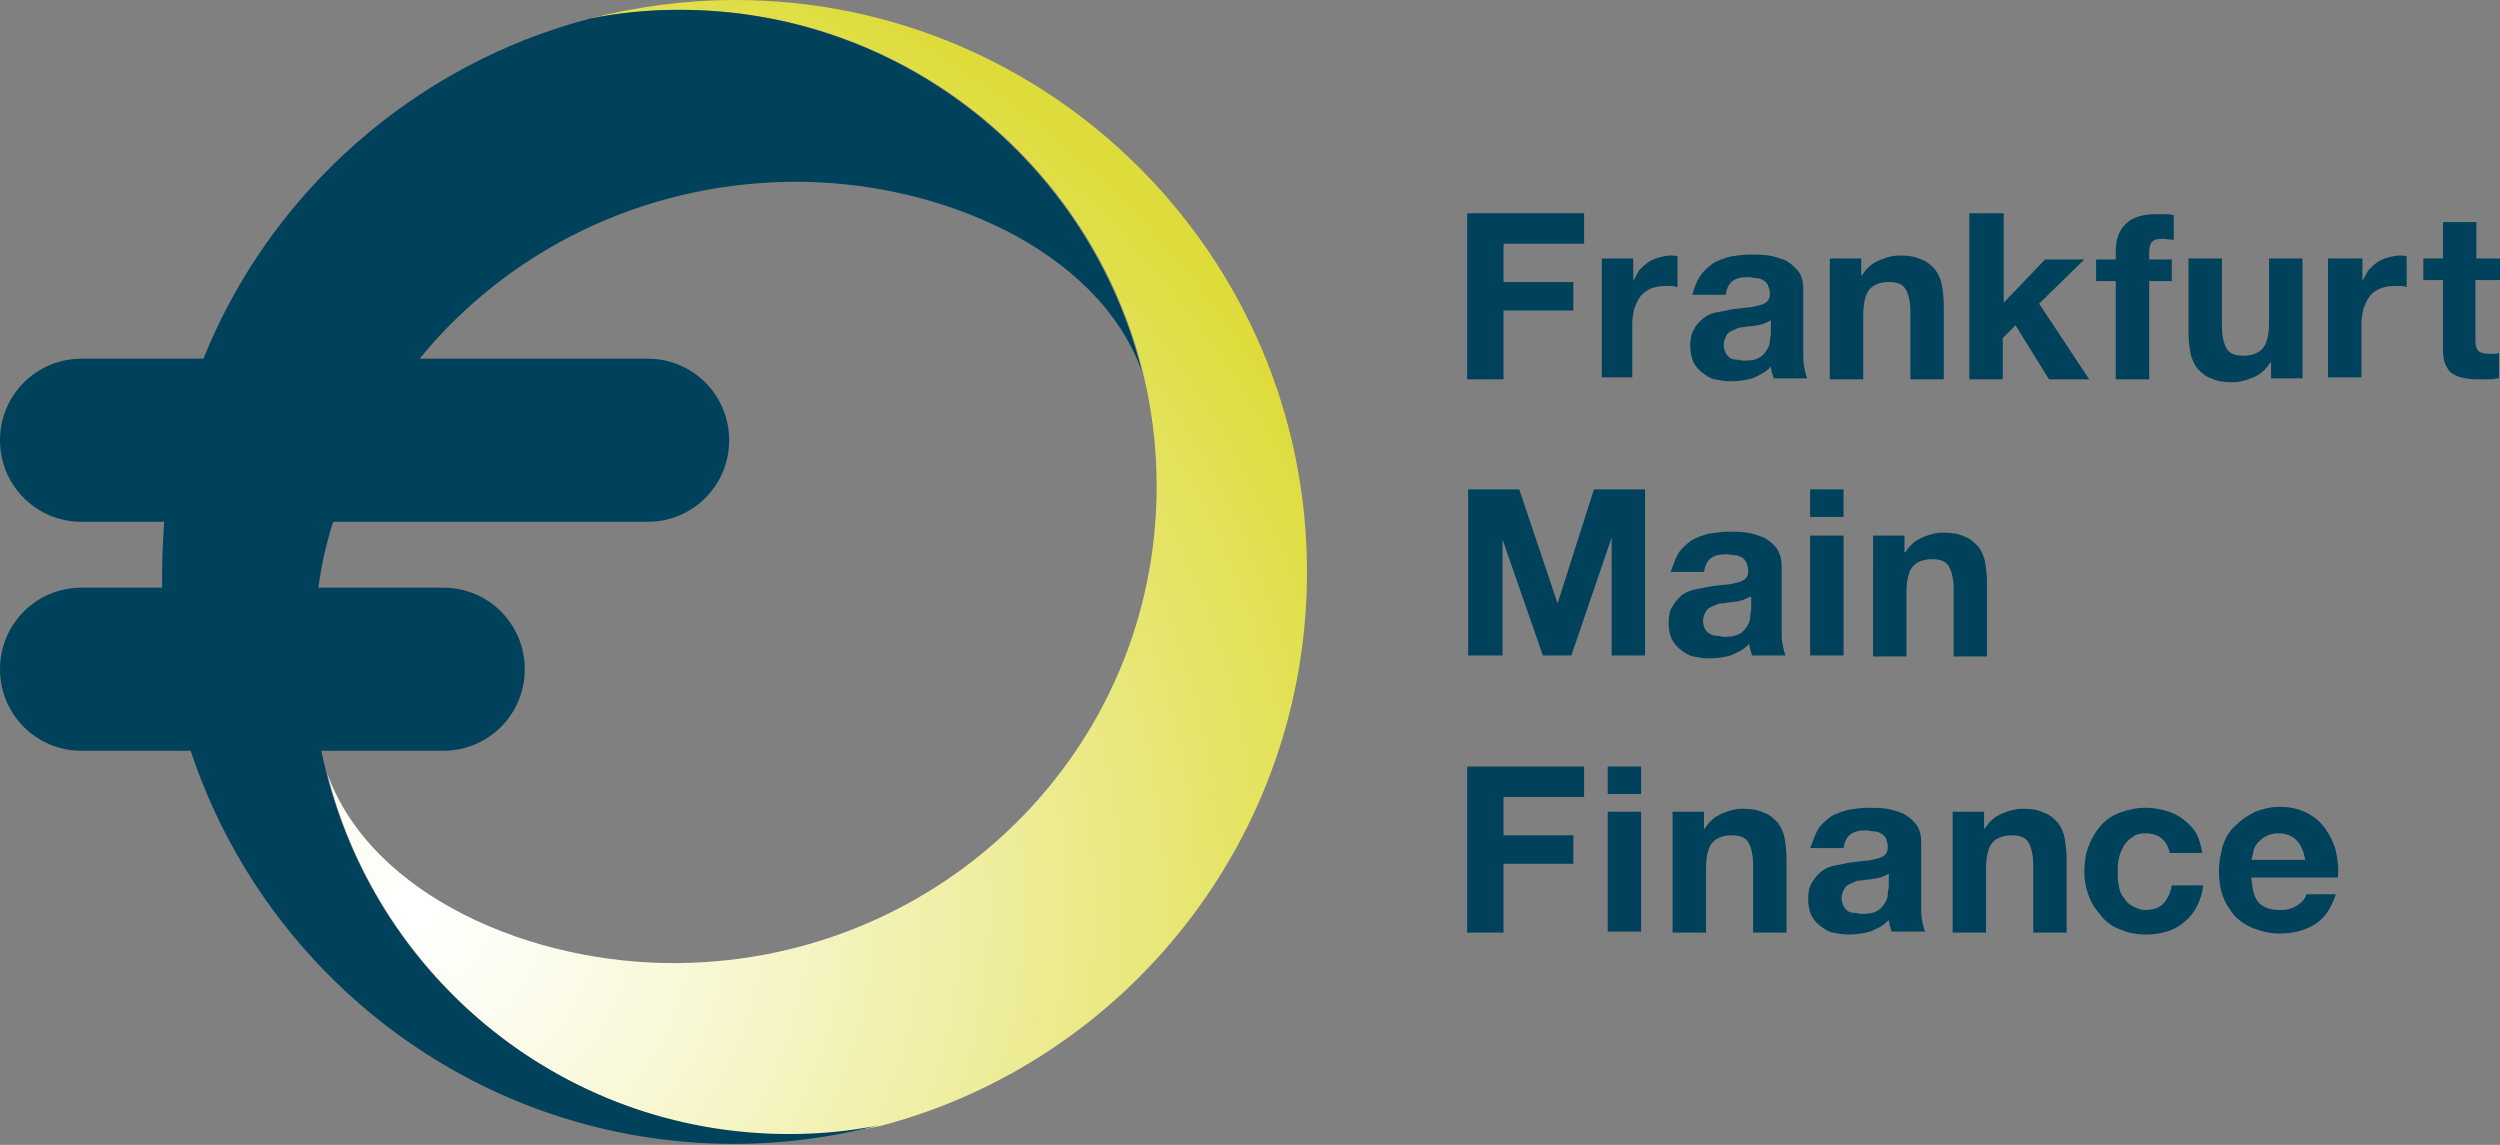 <?xml version="1.0" encoding="utf-8"?>
<!-- Generator: Adobe Illustrator 24.2.0, SVG Export Plug-In . SVG Version: 6.00 Build 0)  -->
<svg version="1.1" id="Ebene_1" xmlns="http://www.w3.org/2000/svg" xmlns:xlink="http://www.w3.org/1999/xlink" x="0px" y="0px"
	 viewBox="0 0 254.4 116.5" style="enable-background:new 0 0 254.4 116.5;" xml:space="preserve">
<rect x="0" y="0" width="254.4" height="116.5" fill="#808080" stroke="none"/>
<style type="text/css">
	.st0{fill:url(#SVGID_1_);}
	.st1{fill:#00425C;}
</style>
<g>
	<radialGradient id="SVGID_1_" cx="41.919" cy="92.424" r="103.295" gradientUnits="userSpaceOnUse">
		<stop  offset="0" style="stop-color:#FFFFFF"/>
		<stop  offset="0.107" style="stop-color:#FDFDF3"/>
		<stop  offset="0.301" style="stop-color:#F8F7D4"/>
		<stop  offset="0.558" style="stop-color:#EFEEA1"/>
		<stop  offset="0.866" style="stop-color:#E3E25B"/>
		<stop  offset="1" style="stop-color:#DDDC3A"/>
	</radialGradient>
	<path class="st0" d="M80.4,115.5c3.1,0,6.2-0.3,9.1-0.9c25-6.5,43.5-29.3,43.5-56.4C133,26.1,106.9,0,74.8,0
		c-5.1,0-10.1,0.7-14.8,1.9c3-0.6,6-0.9,9.2-0.9c26.8,0,48.5,21.7,48.5,48.5S95.9,97.7,69.1,98c-14.9,0.2-31.3-6.8-35.8-19.3
		C38.6,99.8,57.7,115.5,80.4,115.5z"/>
	<path class="st1" d="M80.4,18.5c14.9-0.2,31.3,6.8,35.8,19.3C110.9,16.7,91.9,1,69.1,1C66,1,62.9,1.3,60,1.9
		C42.1,6.6,27.5,19.6,20.7,36.5H8.3c-4.6,0-8.3,3.7-8.3,8.3s3.7,8.3,8.3,8.3h8.4c-0.1,1.7-0.2,3.4-0.2,5.1c0,0.5,0,1.1,0,1.6H8.3
		c-4.6,0-8.3,3.7-8.3,8.3c0,4.6,3.7,8.3,8.3,8.3h11.1c7.7,23.2,29.5,40,55.3,40c5.1,0,10.1-0.7,14.8-1.9c-3,0.6-6,0.9-9.2,0.9
		c-23.5,0-43.1-16.7-47.6-39h12.4c4.6,0,8.3-3.7,8.3-8.3c0-4.6-3.7-8.3-8.3-8.3H32.4c0.3-2.3,0.8-4.5,1.5-6.7h32
		c4.6,0,8.3-3.7,8.3-8.3c0-4.6-3.7-8.3-8.3-8.3H42.7C51.6,25.6,65.2,18.7,80.4,18.5z"/>
	<g>
		<path class="st1" d="M161.2,21.7v3.1H153v3.9h7.1v2.9H153v7h-3.7V21.7H161.2z"/>
		<path class="st1" d="M166.2,26.3v2.3h0c0.2-0.4,0.4-0.7,0.6-1.1c0.3-0.3,0.6-0.6,0.9-0.8c0.3-0.2,0.7-0.4,1.1-0.5
			c0.4-0.1,0.8-0.2,1.2-0.2c0.2,0,0.5,0,0.7,0.1v3.1c-0.2,0-0.3-0.1-0.6-0.1c-0.2,0-0.4,0-0.6,0c-0.6,0-1.1,0.1-1.6,0.3
			c-0.4,0.2-0.8,0.5-1,0.8c-0.3,0.4-0.4,0.8-0.6,1.2c-0.1,0.5-0.2,1-0.2,1.5v5.5H163V26.3H166.2z"/>
		<path class="st1" d="M173,28.1c0.3-0.5,0.8-0.9,1.3-1.3c0.5-0.3,1.1-0.5,1.8-0.7c0.7-0.1,1.3-0.2,2-0.2c0.6,0,1.2,0,1.9,0.1
			c0.6,0.1,1.2,0.3,1.7,0.5c0.5,0.3,0.9,0.6,1.3,1.1c0.3,0.4,0.5,1,0.5,1.8v6.4c0,0.6,0,1.1,0.1,1.6c0.1,0.5,0.2,0.9,0.3,1.1h-3.4
			c-0.1-0.2-0.1-0.4-0.2-0.6c0-0.2-0.1-0.4-0.1-0.6c-0.5,0.6-1.2,0.9-1.9,1.2c-0.7,0.2-1.5,0.3-2.2,0.3c-0.6,0-1.1-0.1-1.6-0.2
			c-0.5-0.1-0.9-0.4-1.3-0.7c-0.4-0.3-0.7-0.7-0.9-1.1c-0.2-0.5-0.3-1-0.3-1.6c0-0.7,0.1-1.3,0.4-1.7c0.2-0.5,0.6-0.8,0.9-1.1
			c0.4-0.3,0.8-0.5,1.3-0.6c0.5-0.1,1-0.2,1.5-0.3c0.5-0.1,1-0.1,1.5-0.2c0.5,0,0.9-0.1,1.3-0.2c0.4-0.1,0.7-0.2,0.9-0.4
			c0.2-0.2,0.3-0.4,0.3-0.8c0-0.4-0.1-0.6-0.2-0.9c-0.1-0.2-0.3-0.4-0.5-0.5c-0.2-0.1-0.4-0.2-0.7-0.2c-0.3,0-0.5-0.1-0.8-0.1
			c-0.7,0-1.2,0.1-1.6,0.4c-0.4,0.3-0.6,0.8-0.7,1.4h-3.4C172.4,29.3,172.6,28.7,173,28.1z M179.6,32.9c-0.2,0.1-0.4,0.1-0.7,0.2
			c-0.2,0-0.5,0.1-0.8,0.1c-0.3,0-0.5,0.1-0.8,0.1c-0.3,0-0.5,0.1-0.7,0.2c-0.2,0.1-0.5,0.2-0.6,0.3c-0.2,0.1-0.3,0.3-0.4,0.5
			c-0.1,0.2-0.2,0.5-0.2,0.8c0,0.3,0.1,0.6,0.2,0.8c0.1,0.2,0.3,0.4,0.4,0.5c0.2,0.1,0.4,0.2,0.7,0.2c0.3,0,0.5,0.1,0.8,0.1
			c0.7,0,1.2-0.1,1.5-0.3c0.4-0.2,0.6-0.5,0.8-0.8c0.2-0.3,0.3-0.6,0.3-0.9c0-0.3,0.1-0.6,0.1-0.8v-1.3
			C180,32.7,179.8,32.8,179.6,32.9z"/>
		<path class="st1" d="M189.4,26.3V28h0.1c0.4-0.7,1-1.2,1.7-1.5c0.7-0.3,1.4-0.5,2.1-0.5c0.9,0,1.6,0.1,2.2,0.4
			c0.6,0.2,1,0.6,1.4,1c0.3,0.4,0.6,1,0.7,1.6c0.1,0.6,0.2,1.3,0.2,2.1v7.5h-3.4v-6.9c0-1-0.2-1.8-0.5-2.3c-0.3-0.5-0.9-0.7-1.7-0.7
			c-0.9,0-1.6,0.3-2,0.8c-0.4,0.5-0.6,1.4-0.6,2.7v6.4h-3.4V26.3H189.4z"/>
		<path class="st1" d="M203.9,21.7v9.1l4.2-4.4h4l-4.6,4.5l5.1,7.7h-4.1l-3.4-5.5l-1.3,1.3v4.2h-3.4V21.7H203.9z"/>
		<path class="st1" d="M213.3,28.6v-2.2h2v-0.9c0-1.1,0.3-2,1-2.7c0.7-0.7,1.7-1,3.1-1c0.3,0,0.6,0,0.9,0c0.3,0,0.6,0,0.9,0.1v2.5
			c-0.4,0-0.8-0.1-1.2-0.1c-0.5,0-0.8,0.1-1,0.3s-0.3,0.6-0.3,1.1v0.7h2.3v2.2h-2.3v10h-3.4v-10H213.3z"/>
		<path class="st1" d="M231.1,38.6v-1.7h-0.1c-0.4,0.7-1,1.2-1.7,1.5c-0.7,0.3-1.4,0.5-2.1,0.5c-0.9,0-1.6-0.1-2.2-0.4
			c-0.6-0.2-1-0.6-1.4-1c-0.3-0.4-0.6-1-0.7-1.6c-0.1-0.6-0.2-1.3-0.2-2.1v-7.5h3.4v6.9c0,1,0.2,1.8,0.5,2.3
			c0.3,0.5,0.9,0.7,1.7,0.7c0.9,0,1.6-0.3,2-0.8c0.4-0.5,0.6-1.4,0.6-2.7v-6.4h3.4v12.2H231.1z"/>
		<path class="st1" d="M240.4,26.3v2.3h0c0.2-0.4,0.4-0.7,0.6-1.1c0.3-0.3,0.6-0.6,0.9-0.8c0.3-0.2,0.7-0.4,1.1-0.5
			c0.4-0.1,0.8-0.2,1.2-0.2c0.2,0,0.5,0,0.7,0.1v3.1c-0.2,0-0.3-0.1-0.6-0.1c-0.2,0-0.4,0-0.6,0c-0.6,0-1.1,0.1-1.6,0.3
			c-0.4,0.2-0.8,0.5-1,0.8c-0.3,0.4-0.4,0.8-0.6,1.2c-0.1,0.5-0.2,1-0.2,1.5v5.5h-3.4V26.3H240.4z"/>
		<path class="st1" d="M254.4,26.3v2.2h-2.5v6.1c0,0.6,0.1,0.9,0.3,1.1c0.2,0.2,0.6,0.3,1.1,0.3c0.2,0,0.4,0,0.5,0
			c0.2,0,0.3,0,0.5-0.1v2.6c-0.3,0-0.6,0.1-0.9,0.1c-0.3,0-0.7,0-1,0c-0.5,0-1,0-1.5-0.1c-0.5-0.1-0.9-0.2-1.2-0.4
			c-0.4-0.2-0.6-0.5-0.8-0.9c-0.2-0.4-0.3-0.9-0.3-1.5v-7.2h-2v-2.2h2v-3.7h3.4v3.7H254.4z"/>
		<path class="st1" d="M154.6,49.8l3.9,11.6h0l3.7-11.6h5.2v16.9H164v-12h0l-4.1,12H157l-4.1-11.8h0v11.8h-3.5V49.8H154.6z"/>
		<path class="st1" d="M170.8,56.3c0.3-0.5,0.8-0.9,1.3-1.3c0.5-0.3,1.1-0.5,1.8-0.7c0.7-0.1,1.3-0.2,2-0.2c0.6,0,1.2,0,1.9,0.1
			c0.6,0.1,1.2,0.3,1.7,0.5c0.5,0.3,0.9,0.6,1.3,1.1c0.3,0.5,0.5,1,0.5,1.8V64c0,0.6,0,1.1,0.1,1.6c0.1,0.5,0.2,0.9,0.3,1.1h-3.4
			c-0.1-0.2-0.1-0.4-0.2-0.6c0-0.2-0.1-0.4-0.1-0.6c-0.5,0.6-1.2,0.9-1.9,1.2c-0.7,0.2-1.5,0.3-2.2,0.3c-0.6,0-1.1-0.1-1.6-0.2
			c-0.5-0.1-0.9-0.4-1.3-0.7c-0.4-0.3-0.7-0.7-0.9-1.1c-0.2-0.5-0.3-1-0.3-1.6c0-0.7,0.1-1.3,0.4-1.7c0.2-0.4,0.6-0.8,0.9-1.1
			c0.4-0.3,0.8-0.5,1.3-0.6c0.5-0.1,1-0.2,1.5-0.3c0.5-0.1,1-0.1,1.5-0.2c0.5,0,0.9-0.1,1.3-0.2c0.4-0.1,0.7-0.2,0.9-0.4
			c0.2-0.2,0.3-0.4,0.3-0.8c0-0.4-0.1-0.6-0.2-0.9c-0.1-0.2-0.3-0.4-0.5-0.5c-0.2-0.1-0.4-0.2-0.7-0.2c-0.3,0-0.5-0.1-0.8-0.1
			c-0.7,0-1.2,0.1-1.6,0.4c-0.4,0.3-0.6,0.8-0.7,1.4h-3.4C170.3,57.4,170.5,56.8,170.8,56.3z M177.5,61c-0.2,0.1-0.4,0.1-0.7,0.2
			c-0.2,0-0.5,0.1-0.8,0.1c-0.3,0-0.5,0.1-0.8,0.1c-0.3,0-0.5,0.1-0.7,0.2c-0.2,0.1-0.5,0.2-0.6,0.3c-0.2,0.1-0.3,0.3-0.4,0.5
			c-0.1,0.2-0.2,0.5-0.2,0.8c0,0.3,0.1,0.6,0.2,0.8c0.1,0.2,0.3,0.4,0.5,0.5c0.2,0.1,0.4,0.2,0.7,0.2c0.3,0,0.5,0.1,0.8,0.1
			c0.7,0,1.2-0.1,1.5-0.3c0.4-0.2,0.6-0.5,0.8-0.8c0.2-0.3,0.3-0.6,0.3-0.9c0-0.3,0.1-0.6,0.1-0.8v-1.3
			C177.9,60.8,177.7,60.9,177.5,61z"/>
		<path class="st1" d="M184.2,52.6v-2.8h3.4v2.8H184.2z M187.6,54.5v12.2h-3.4V54.5H187.6z"/>
		<path class="st1" d="M193.8,54.5v1.7h0.1c0.4-0.7,1-1.2,1.7-1.5c0.7-0.3,1.4-0.5,2.1-0.5c0.9,0,1.6,0.1,2.2,0.4
			c0.6,0.2,1,0.6,1.4,1c0.3,0.4,0.6,1,0.7,1.6c0.1,0.6,0.2,1.3,0.2,2.1v7.5h-3.4v-6.9c0-1-0.2-1.8-0.5-2.3c-0.3-0.5-0.9-0.7-1.7-0.7
			c-0.9,0-1.6,0.3-2,0.8c-0.4,0.5-0.6,1.4-0.6,2.7v6.4h-3.4V54.5H193.8z"/>
		<path class="st1" d="M161.2,78v3.1H153V85h7.1v2.9H153v7h-3.7V78H161.2z"/>
		<path class="st1" d="M163.6,80.7V78h3.4v2.8H163.6z M167,82.6v12.2h-3.4V82.6H167z"/>
		<path class="st1" d="M173.4,82.6v1.7h0.1c0.4-0.7,1-1.2,1.7-1.5c0.7-0.3,1.4-0.5,2.1-0.5c0.9,0,1.6,0.1,2.2,0.4
			c0.6,0.2,1,0.6,1.4,1c0.3,0.4,0.6,1,0.7,1.6c0.1,0.6,0.2,1.3,0.2,2.1v7.5h-3.4v-6.9c0-1-0.2-1.8-0.5-2.3c-0.3-0.5-0.9-0.7-1.7-0.7
			c-0.9,0-1.6,0.3-2,0.8c-0.4,0.5-0.6,1.4-0.6,2.7v6.4h-3.4V82.6H173.4z"/>
		<path class="st1" d="M185,84.4c0.3-0.5,0.8-0.9,1.3-1.3c0.5-0.3,1.1-0.5,1.8-0.7c0.7-0.1,1.3-0.2,2-0.2c0.6,0,1.2,0,1.9,0.1
			c0.6,0.1,1.2,0.3,1.7,0.5c0.5,0.3,0.9,0.6,1.3,1.1c0.3,0.4,0.5,1,0.5,1.8v6.4c0,0.6,0,1.1,0.1,1.6c0.1,0.5,0.2,0.9,0.3,1.1h-3.4
			c-0.1-0.2-0.1-0.4-0.2-0.6c0-0.2-0.1-0.4-0.1-0.6c-0.5,0.6-1.2,0.9-1.9,1.2c-0.7,0.2-1.5,0.3-2.2,0.3c-0.6,0-1.1-0.1-1.6-0.2
			c-0.5-0.1-0.9-0.4-1.3-0.7c-0.4-0.3-0.7-0.7-0.9-1.1c-0.2-0.5-0.3-1-0.3-1.6c0-0.7,0.1-1.3,0.4-1.7c0.2-0.4,0.6-0.8,0.9-1.1
			c0.4-0.3,0.8-0.5,1.3-0.6c0.5-0.1,1-0.2,1.5-0.3c0.5-0.1,1-0.1,1.5-0.2c0.5,0,0.9-0.1,1.3-0.2c0.4-0.1,0.7-0.2,0.9-0.4
			c0.2-0.2,0.3-0.4,0.3-0.8c0-0.4-0.1-0.6-0.2-0.9c-0.1-0.2-0.3-0.4-0.5-0.5c-0.2-0.1-0.4-0.2-0.7-0.2c-0.3,0-0.5-0.1-0.8-0.1
			c-0.7,0-1.2,0.1-1.6,0.4c-0.4,0.3-0.6,0.8-0.7,1.4h-3.4C184.5,85.6,184.7,84.9,185,84.4z M191.6,89.2c-0.2,0.1-0.4,0.1-0.7,0.2
			c-0.2,0-0.5,0.1-0.8,0.1c-0.3,0-0.5,0.1-0.8,0.1c-0.3,0-0.5,0.1-0.7,0.2c-0.2,0.1-0.5,0.2-0.6,0.3c-0.2,0.1-0.3,0.3-0.4,0.5
			c-0.1,0.2-0.2,0.5-0.2,0.8c0,0.3,0.1,0.6,0.2,0.8c0.1,0.2,0.3,0.4,0.4,0.5c0.2,0.1,0.4,0.2,0.7,0.2c0.3,0,0.5,0.1,0.8,0.1
			c0.7,0,1.2-0.1,1.5-0.3c0.4-0.2,0.6-0.5,0.8-0.8c0.2-0.3,0.3-0.6,0.3-0.9c0-0.3,0.1-0.6,0.1-0.8v-1.3
			C192,89,191.9,89.1,191.6,89.2z"/>
		<path class="st1" d="M201.9,82.6v1.7h0.1c0.4-0.7,1-1.2,1.7-1.5c0.7-0.3,1.4-0.5,2.1-0.5c0.9,0,1.6,0.1,2.2,0.4
			c0.6,0.2,1,0.6,1.4,1c0.3,0.4,0.6,1,0.7,1.6c0.1,0.6,0.2,1.3,0.2,2.1v7.5h-3.4v-6.9c0-1-0.2-1.8-0.5-2.3c-0.3-0.5-0.9-0.7-1.7-0.7
			c-0.9,0-1.6,0.3-2,0.8c-0.4,0.5-0.6,1.4-0.6,2.7v6.4h-3.4V82.6H201.9z"/>
		<path class="st1" d="M218.3,84.8c-0.5,0-1,0.1-1.3,0.4c-0.4,0.2-0.7,0.6-0.9,0.9c-0.2,0.4-0.4,0.8-0.5,1.3
			c-0.1,0.5-0.1,0.9-0.1,1.4c0,0.4,0,0.9,0.1,1.3c0.1,0.5,0.2,0.9,0.5,1.2c0.2,0.4,0.5,0.7,0.9,0.9c0.4,0.2,0.8,0.4,1.3,0.4
			c0.8,0,1.4-0.2,1.9-0.7c0.4-0.5,0.7-1.1,0.8-1.8h3.2c-0.2,1.6-0.9,2.9-1.9,3.7c-1,0.9-2.4,1.3-4,1.3c-0.9,0-1.8-0.2-2.5-0.5
			c-0.8-0.3-1.4-0.7-1.9-1.3c-0.5-0.6-1-1.2-1.3-2c-0.3-0.8-0.5-1.6-0.5-2.5c0-0.9,0.1-1.8,0.4-2.6c0.3-0.8,0.7-1.5,1.2-2.1
			c0.5-0.6,1.2-1.1,2-1.4c0.8-0.3,1.7-0.5,2.6-0.5c0.7,0,1.4,0.1,2.1,0.3c0.7,0.2,1.3,0.5,1.8,0.9c0.5,0.4,1,0.9,1.3,1.4
			c0.3,0.6,0.5,1.3,0.6,2h-3.3C220.5,85.5,219.7,84.8,218.3,84.8z"/>
		<path class="st1" d="M229.9,91.9c0.5,0.5,1.2,0.7,2.2,0.7c0.7,0,1.3-0.2,1.7-0.5c0.5-0.3,0.8-0.7,0.9-1.1h3
			c-0.5,1.5-1.2,2.5-2.2,3.1c-1,0.6-2.2,0.9-3.5,0.9c-1,0-1.8-0.2-2.6-0.5c-0.8-0.3-1.4-0.7-2-1.3c-0.5-0.6-0.9-1.2-1.2-2
			c-0.3-0.8-0.4-1.7-0.4-2.6c0-0.9,0.2-1.8,0.4-2.6c0.3-0.8,0.7-1.5,1.3-2c0.6-0.6,1.2-1,2-1.4c0.8-0.3,1.6-0.5,2.5-0.5
			c1,0,1.9,0.2,2.7,0.6c0.8,0.4,1.4,0.9,1.9,1.6c0.5,0.7,0.9,1.5,1.1,2.3c0.2,0.9,0.3,1.8,0.2,2.7h-8.8
			C229.2,90.6,229.4,91.4,229.9,91.9z M233.7,85.5c-0.4-0.4-1-0.7-1.8-0.7c-0.5,0-1,0.1-1.3,0.3c-0.4,0.2-0.6,0.4-0.9,0.7
			c-0.2,0.3-0.4,0.6-0.4,0.9c-0.1,0.3-0.1,0.6-0.2,0.8h5.5C234.4,86.6,234.1,85.9,233.7,85.5z"/>
	</g>
</g>
</svg>
